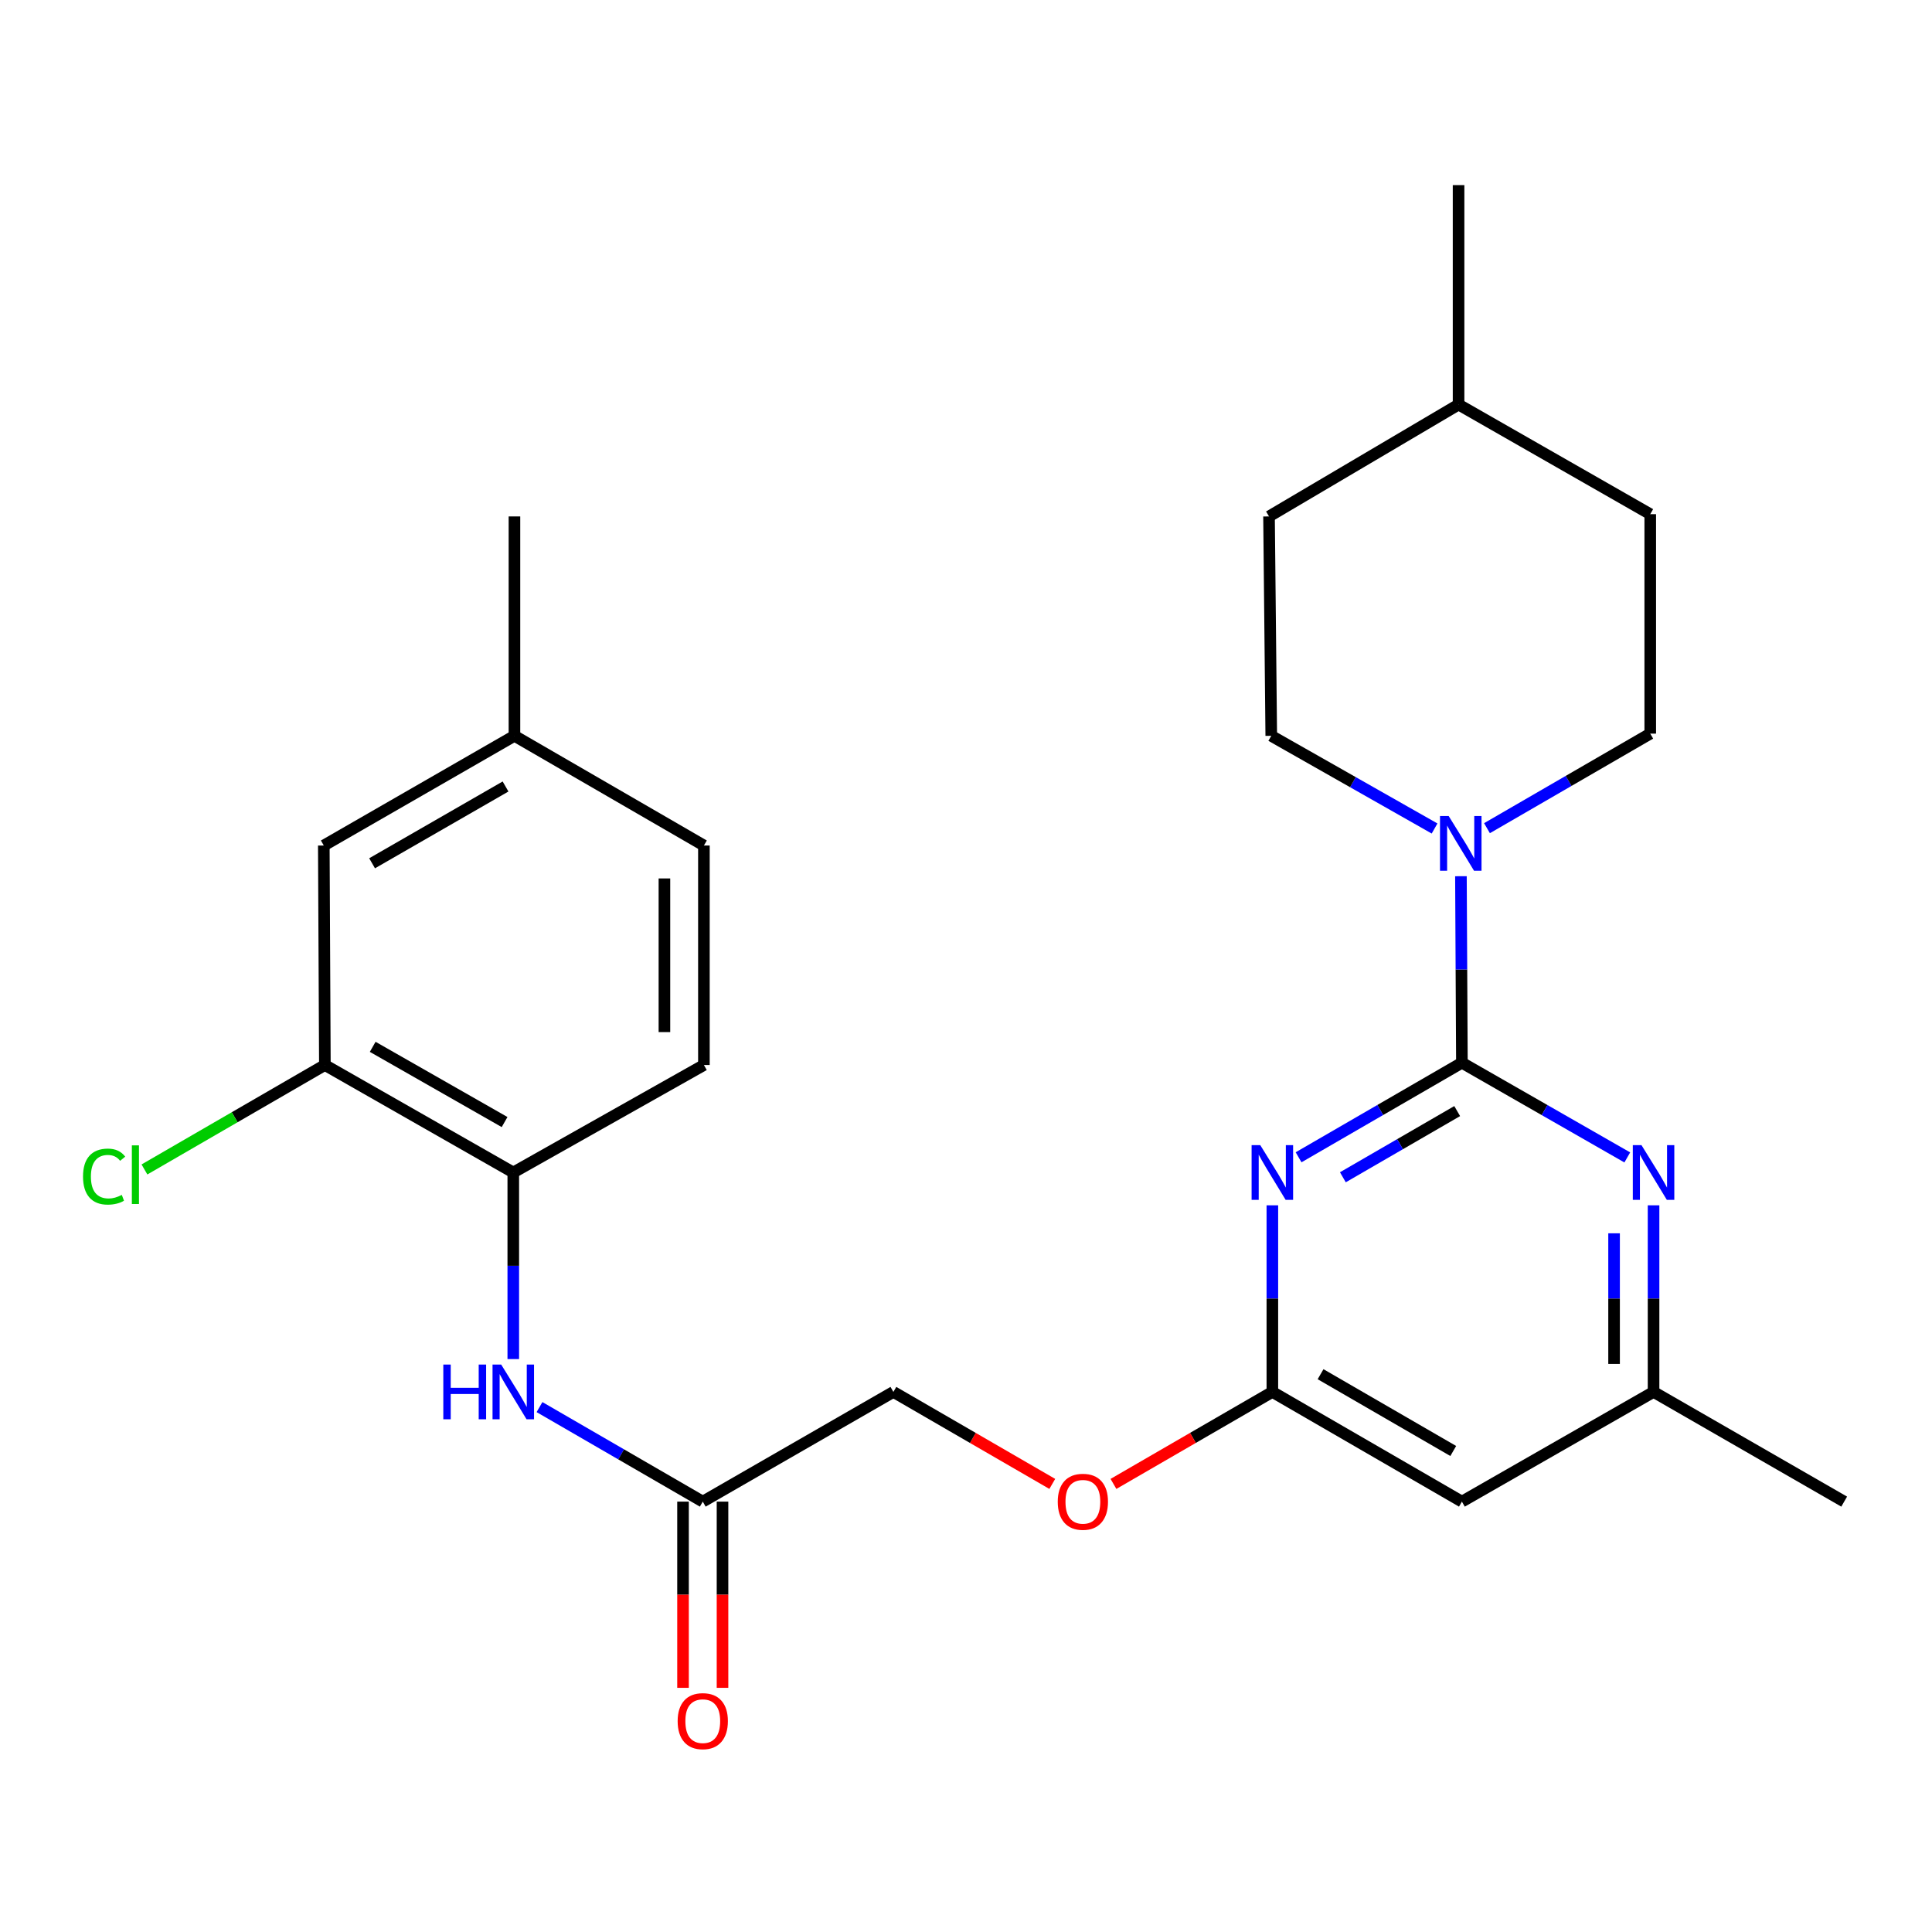 <?xml version='1.0' encoding='iso-8859-1'?>
<svg version='1.1' baseProfile='full'
              xmlns='http://www.w3.org/2000/svg'
                      xmlns:rdkit='http://www.rdkit.org/xml'
                      xmlns:xlink='http://www.w3.org/1999/xlink'
                  xml:space='preserve'
width='1000px' height='1000px' viewBox='0 0 1000 1000'>
<!-- END OF HEADER -->
<rect style='opacity:1.0;fill:#FFFFFF;stroke:none' width='1000' height='1000' x='0' y='0'> </rect>
<path class='bond-0' d='M 756.679,550.066 L 714.411,574.538' style='fill:none;fill-rule:evenodd;stroke:#000000;stroke-width:6px;stroke-linecap:butt;stroke-linejoin:miter;stroke-opacity:1' />
<path class='bond-0' d='M 714.411,574.538 L 672.144,599.011' style='fill:none;fill-rule:evenodd;stroke:#0000FF;stroke-width:6px;stroke-linecap:butt;stroke-linejoin:miter;stroke-opacity:1' />
<path class='bond-0' d='M 754.239,575.094 L 724.652,592.225' style='fill:none;fill-rule:evenodd;stroke:#000000;stroke-width:6px;stroke-linecap:butt;stroke-linejoin:miter;stroke-opacity:1' />
<path class='bond-0' d='M 724.652,592.225 L 695.064,609.355' style='fill:none;fill-rule:evenodd;stroke:#0000FF;stroke-width:6px;stroke-linecap:butt;stroke-linejoin:miter;stroke-opacity:1' />
<path class='bond-1' d='M 756.679,550.066 L 756.428,501.795' style='fill:none;fill-rule:evenodd;stroke:#000000;stroke-width:6px;stroke-linecap:butt;stroke-linejoin:miter;stroke-opacity:1' />
<path class='bond-1' d='M 756.428,501.795 L 756.177,453.524' style='fill:none;fill-rule:evenodd;stroke:#0000FF;stroke-width:6px;stroke-linecap:butt;stroke-linejoin:miter;stroke-opacity:1' />
<path class='bond-2' d='M 756.679,550.066 L 799.48,574.575' style='fill:none;fill-rule:evenodd;stroke:#000000;stroke-width:6px;stroke-linecap:butt;stroke-linejoin:miter;stroke-opacity:1' />
<path class='bond-2' d='M 799.48,574.575 L 842.281,599.083' style='fill:none;fill-rule:evenodd;stroke:#0000FF;stroke-width:6px;stroke-linecap:butt;stroke-linejoin:miter;stroke-opacity:1' />
<path class='bond-3' d='M 658.569,623.869 L 658.569,672.162' style='fill:none;fill-rule:evenodd;stroke:#0000FF;stroke-width:6px;stroke-linecap:butt;stroke-linejoin:miter;stroke-opacity:1' />
<path class='bond-3' d='M 658.569,672.162 L 658.569,720.455' style='fill:none;fill-rule:evenodd;stroke:#000000;stroke-width:6px;stroke-linecap:butt;stroke-linejoin:miter;stroke-opacity:1' />
<path class='bond-10' d='M 742.529,428.83 L 700.265,404.844' style='fill:none;fill-rule:evenodd;stroke:#0000FF;stroke-width:6px;stroke-linecap:butt;stroke-linejoin:miter;stroke-opacity:1' />
<path class='bond-10' d='M 700.265,404.844 L 658.002,380.857' style='fill:none;fill-rule:evenodd;stroke:#000000;stroke-width:6px;stroke-linecap:butt;stroke-linejoin:miter;stroke-opacity:1' />
<path class='bond-11' d='M 769.662,428.664 L 811.914,404.193' style='fill:none;fill-rule:evenodd;stroke:#0000FF;stroke-width:6px;stroke-linecap:butt;stroke-linejoin:miter;stroke-opacity:1' />
<path class='bond-11' d='M 811.914,404.193 L 854.165,379.722' style='fill:none;fill-rule:evenodd;stroke:#000000;stroke-width:6px;stroke-linecap:butt;stroke-linejoin:miter;stroke-opacity:1' />
<path class='bond-9' d='M 855.879,623.869 L 855.879,672.162' style='fill:none;fill-rule:evenodd;stroke:#0000FF;stroke-width:6px;stroke-linecap:butt;stroke-linejoin:miter;stroke-opacity:1' />
<path class='bond-9' d='M 855.879,672.162 L 855.879,720.455' style='fill:none;fill-rule:evenodd;stroke:#000000;stroke-width:6px;stroke-linecap:butt;stroke-linejoin:miter;stroke-opacity:1' />
<path class='bond-9' d='M 835.442,638.357 L 835.442,672.162' style='fill:none;fill-rule:evenodd;stroke:#0000FF;stroke-width:6px;stroke-linecap:butt;stroke-linejoin:miter;stroke-opacity:1' />
<path class='bond-9' d='M 835.442,672.162 L 835.442,705.967' style='fill:none;fill-rule:evenodd;stroke:#000000;stroke-width:6px;stroke-linecap:butt;stroke-linejoin:miter;stroke-opacity:1' />
<path class='bond-13' d='M 658.569,720.455 L 617.448,744.263' style='fill:none;fill-rule:evenodd;stroke:#000000;stroke-width:6px;stroke-linecap:butt;stroke-linejoin:miter;stroke-opacity:1' />
<path class='bond-13' d='M 617.448,744.263 L 576.327,768.07' style='fill:none;fill-rule:evenodd;stroke:#FF0000;stroke-width:6px;stroke-linecap:butt;stroke-linejoin:miter;stroke-opacity:1' />
<path class='bond-26' d='M 658.569,720.455 L 756.679,777.237' style='fill:none;fill-rule:evenodd;stroke:#000000;stroke-width:6px;stroke-linecap:butt;stroke-linejoin:miter;stroke-opacity:1' />
<path class='bond-26' d='M 683.523,711.284 L 752.2,751.031' style='fill:none;fill-rule:evenodd;stroke:#000000;stroke-width:6px;stroke-linecap:butt;stroke-linejoin:miter;stroke-opacity:1' />
<path class='bond-4' d='M 279.249,728.313 L 321.5,752.775' style='fill:none;fill-rule:evenodd;stroke:#0000FF;stroke-width:6px;stroke-linecap:butt;stroke-linejoin:miter;stroke-opacity:1' />
<path class='bond-4' d='M 321.5,752.775 L 363.751,777.237' style='fill:none;fill-rule:evenodd;stroke:#000000;stroke-width:6px;stroke-linecap:butt;stroke-linejoin:miter;stroke-opacity:1' />
<path class='bond-5' d='M 265.675,703.456 L 265.675,655.163' style='fill:none;fill-rule:evenodd;stroke:#0000FF;stroke-width:6px;stroke-linecap:butt;stroke-linejoin:miter;stroke-opacity:1' />
<path class='bond-5' d='M 265.675,655.163 L 265.675,606.87' style='fill:none;fill-rule:evenodd;stroke:#000000;stroke-width:6px;stroke-linecap:butt;stroke-linejoin:miter;stroke-opacity:1' />
<path class='bond-7' d='M 265.675,606.87 L 168.156,551.247' style='fill:none;fill-rule:evenodd;stroke:#000000;stroke-width:6px;stroke-linecap:butt;stroke-linejoin:miter;stroke-opacity:1' />
<path class='bond-7' d='M 261.173,580.774 L 192.91,541.838' style='fill:none;fill-rule:evenodd;stroke:#000000;stroke-width:6px;stroke-linecap:butt;stroke-linejoin:miter;stroke-opacity:1' />
<path class='bond-15' d='M 265.675,606.87 L 364.342,551.247' style='fill:none;fill-rule:evenodd;stroke:#000000;stroke-width:6px;stroke-linecap:butt;stroke-linejoin:miter;stroke-opacity:1' />
<path class='bond-6' d='M 756.679,777.237 L 855.879,720.455' style='fill:none;fill-rule:evenodd;stroke:#000000;stroke-width:6px;stroke-linecap:butt;stroke-linejoin:miter;stroke-opacity:1' />
<path class='bond-12' d='M 168.156,551.247 L 167.6,437.638' style='fill:none;fill-rule:evenodd;stroke:#000000;stroke-width:6px;stroke-linecap:butt;stroke-linejoin:miter;stroke-opacity:1' />
<path class='bond-17' d='M 168.156,551.247 L 121.46,578.279' style='fill:none;fill-rule:evenodd;stroke:#000000;stroke-width:6px;stroke-linecap:butt;stroke-linejoin:miter;stroke-opacity:1' />
<path class='bond-17' d='M 121.46,578.279 L 74.764,605.311' style='fill:none;fill-rule:evenodd;stroke:#00CC00;stroke-width:6px;stroke-linecap:butt;stroke-linejoin:miter;stroke-opacity:1' />
<path class='bond-8' d='M 363.751,777.237 L 462.418,720.455' style='fill:none;fill-rule:evenodd;stroke:#000000;stroke-width:6px;stroke-linecap:butt;stroke-linejoin:miter;stroke-opacity:1' />
<path class='bond-14' d='M 353.533,777.237 L 353.533,825.427' style='fill:none;fill-rule:evenodd;stroke:#000000;stroke-width:6px;stroke-linecap:butt;stroke-linejoin:miter;stroke-opacity:1' />
<path class='bond-14' d='M 353.533,825.427 L 353.533,873.618' style='fill:none;fill-rule:evenodd;stroke:#FF0000;stroke-width:6px;stroke-linecap:butt;stroke-linejoin:miter;stroke-opacity:1' />
<path class='bond-14' d='M 373.97,777.237 L 373.97,825.427' style='fill:none;fill-rule:evenodd;stroke:#000000;stroke-width:6px;stroke-linecap:butt;stroke-linejoin:miter;stroke-opacity:1' />
<path class='bond-14' d='M 373.97,825.427 L 373.97,873.618' style='fill:none;fill-rule:evenodd;stroke:#FF0000;stroke-width:6px;stroke-linecap:butt;stroke-linejoin:miter;stroke-opacity:1' />
<path class='bond-23' d='M 855.879,720.455 L 954.545,777.237' style='fill:none;fill-rule:evenodd;stroke:#000000;stroke-width:6px;stroke-linecap:butt;stroke-linejoin:miter;stroke-opacity:1' />
<path class='bond-20' d='M 658.002,380.857 L 656.844,267.306' style='fill:none;fill-rule:evenodd;stroke:#000000;stroke-width:6px;stroke-linecap:butt;stroke-linejoin:miter;stroke-opacity:1' />
<path class='bond-21' d='M 854.165,379.722 L 854.165,266.136' style='fill:none;fill-rule:evenodd;stroke:#000000;stroke-width:6px;stroke-linecap:butt;stroke-linejoin:miter;stroke-opacity:1' />
<path class='bond-28' d='M 167.6,437.638 L 266.277,380.857' style='fill:none;fill-rule:evenodd;stroke:#000000;stroke-width:6px;stroke-linecap:butt;stroke-linejoin:miter;stroke-opacity:1' />
<path class='bond-28' d='M 192.594,446.835 L 261.669,407.088' style='fill:none;fill-rule:evenodd;stroke:#000000;stroke-width:6px;stroke-linecap:butt;stroke-linejoin:miter;stroke-opacity:1' />
<path class='bond-16' d='M 544.66,768.07 L 503.539,744.263' style='fill:none;fill-rule:evenodd;stroke:#FF0000;stroke-width:6px;stroke-linecap:butt;stroke-linejoin:miter;stroke-opacity:1' />
<path class='bond-16' d='M 503.539,744.263 L 462.418,720.455' style='fill:none;fill-rule:evenodd;stroke:#000000;stroke-width:6px;stroke-linecap:butt;stroke-linejoin:miter;stroke-opacity:1' />
<path class='bond-19' d='M 364.342,551.247 L 364.342,437.638' style='fill:none;fill-rule:evenodd;stroke:#000000;stroke-width:6px;stroke-linecap:butt;stroke-linejoin:miter;stroke-opacity:1' />
<path class='bond-19' d='M 343.905,534.205 L 343.905,454.68' style='fill:none;fill-rule:evenodd;stroke:#000000;stroke-width:6px;stroke-linecap:butt;stroke-linejoin:miter;stroke-opacity:1' />
<path class='bond-18' d='M 266.277,380.857 L 364.342,437.638' style='fill:none;fill-rule:evenodd;stroke:#000000;stroke-width:6px;stroke-linecap:butt;stroke-linejoin:miter;stroke-opacity:1' />
<path class='bond-24' d='M 266.277,380.857 L 266.277,267.306' style='fill:none;fill-rule:evenodd;stroke:#000000;stroke-width:6px;stroke-linecap:butt;stroke-linejoin:miter;stroke-opacity:1' />
<path class='bond-27' d='M 656.844,267.306 L 754.953,209.4' style='fill:none;fill-rule:evenodd;stroke:#000000;stroke-width:6px;stroke-linecap:butt;stroke-linejoin:miter;stroke-opacity:1' />
<path class='bond-22' d='M 854.165,266.136 L 754.953,209.4' style='fill:none;fill-rule:evenodd;stroke:#000000;stroke-width:6px;stroke-linecap:butt;stroke-linejoin:miter;stroke-opacity:1' />
<path class='bond-25' d='M 754.953,209.4 L 754.953,95.815' style='fill:none;fill-rule:evenodd;stroke:#000000;stroke-width:6px;stroke-linecap:butt;stroke-linejoin:miter;stroke-opacity:1' />
<path  class='atom-1' d='M 652.309 592.71
L 661.589 607.71
Q 662.509 609.19, 663.989 611.87
Q 665.469 614.55, 665.549 614.71
L 665.549 592.71
L 669.309 592.71
L 669.309 621.03
L 665.429 621.03
L 655.469 604.63
Q 654.309 602.71, 653.069 600.51
Q 651.869 598.31, 651.509 597.63
L 651.509 621.03
L 647.829 621.03
L 647.829 592.71
L 652.309 592.71
' fill='#0000FF'/>
<path  class='atom-2' d='M 749.829 422.366
L 759.109 437.366
Q 760.029 438.846, 761.509 441.526
Q 762.989 444.206, 763.069 444.366
L 763.069 422.366
L 766.829 422.366
L 766.829 450.686
L 762.949 450.686
L 752.989 434.286
Q 751.829 432.366, 750.589 430.166
Q 749.389 427.966, 749.029 427.286
L 749.029 450.686
L 745.349 450.686
L 745.349 422.366
L 749.829 422.366
' fill='#0000FF'/>
<path  class='atom-3' d='M 849.619 592.71
L 858.899 607.71
Q 859.819 609.19, 861.299 611.87
Q 862.779 614.55, 862.859 614.71
L 862.859 592.71
L 866.619 592.71
L 866.619 621.03
L 862.739 621.03
L 852.779 604.63
Q 851.619 602.71, 850.379 600.51
Q 849.179 598.31, 848.819 597.63
L 848.819 621.03
L 845.139 621.03
L 845.139 592.71
L 849.619 592.71
' fill='#0000FF'/>
<path  class='atom-5' d='M 229.455 706.295
L 233.295 706.295
L 233.295 718.335
L 247.775 718.335
L 247.775 706.295
L 251.615 706.295
L 251.615 734.615
L 247.775 734.615
L 247.775 721.535
L 233.295 721.535
L 233.295 734.615
L 229.455 734.615
L 229.455 706.295
' fill='#0000FF'/>
<path  class='atom-5' d='M 259.415 706.295
L 268.695 721.295
Q 269.615 722.775, 271.095 725.455
Q 272.575 728.135, 272.655 728.295
L 272.655 706.295
L 276.415 706.295
L 276.415 734.615
L 272.535 734.615
L 262.575 718.215
Q 261.415 716.295, 260.175 714.095
Q 258.975 711.895, 258.615 711.215
L 258.615 734.615
L 254.935 734.615
L 254.935 706.295
L 259.415 706.295
' fill='#0000FF'/>
<path  class='atom-14' d='M 547.493 777.317
Q 547.493 770.517, 550.853 766.717
Q 554.213 762.917, 560.493 762.917
Q 566.773 762.917, 570.133 766.717
Q 573.493 770.517, 573.493 777.317
Q 573.493 784.197, 570.093 788.117
Q 566.693 791.997, 560.493 791.997
Q 554.253 791.997, 550.853 788.117
Q 547.493 784.237, 547.493 777.317
M 560.493 788.797
Q 564.813 788.797, 567.133 785.917
Q 569.493 782.997, 569.493 777.317
Q 569.493 771.757, 567.133 768.957
Q 564.813 766.117, 560.493 766.117
Q 556.173 766.117, 553.813 768.917
Q 551.493 771.717, 551.493 777.317
Q 551.493 783.037, 553.813 785.917
Q 556.173 788.797, 560.493 788.797
' fill='#FF0000'/>
<path  class='atom-15' d='M 350.751 890.857
Q 350.751 884.057, 354.111 880.257
Q 357.471 876.457, 363.751 876.457
Q 370.031 876.457, 373.391 880.257
Q 376.751 884.057, 376.751 890.857
Q 376.751 897.737, 373.351 901.657
Q 369.951 905.537, 363.751 905.537
Q 357.511 905.537, 354.111 901.657
Q 350.751 897.777, 350.751 890.857
M 363.751 902.337
Q 368.071 902.337, 370.391 899.457
Q 372.751 896.537, 372.751 890.857
Q 372.751 885.297, 370.391 882.497
Q 368.071 879.657, 363.751 879.657
Q 359.431 879.657, 357.071 882.457
Q 354.751 885.257, 354.751 890.857
Q 354.751 896.577, 357.071 899.457
Q 359.431 902.337, 363.751 902.337
' fill='#FF0000'/>
<path  class='atom-18' d='M 42.971 608.997
Q 42.971 601.957, 46.251 598.277
Q 49.571 594.557, 55.851 594.557
Q 61.691 594.557, 64.811 598.677
L 62.171 600.837
Q 59.891 597.837, 55.851 597.837
Q 51.571 597.837, 49.291 600.717
Q 47.051 603.557, 47.051 608.997
Q 47.051 614.597, 49.371 617.477
Q 51.731 620.357, 56.291 620.357
Q 59.411 620.357, 63.051 618.477
L 64.171 621.477
Q 62.691 622.437, 60.451 622.997
Q 58.211 623.557, 55.731 623.557
Q 49.571 623.557, 46.251 619.797
Q 42.971 616.037, 42.971 608.997
' fill='#00CC00'/>
<path  class='atom-18' d='M 68.251 592.837
L 71.931 592.837
L 71.931 623.197
L 68.251 623.197
L 68.251 592.837
' fill='#00CC00'/>
</svg>
